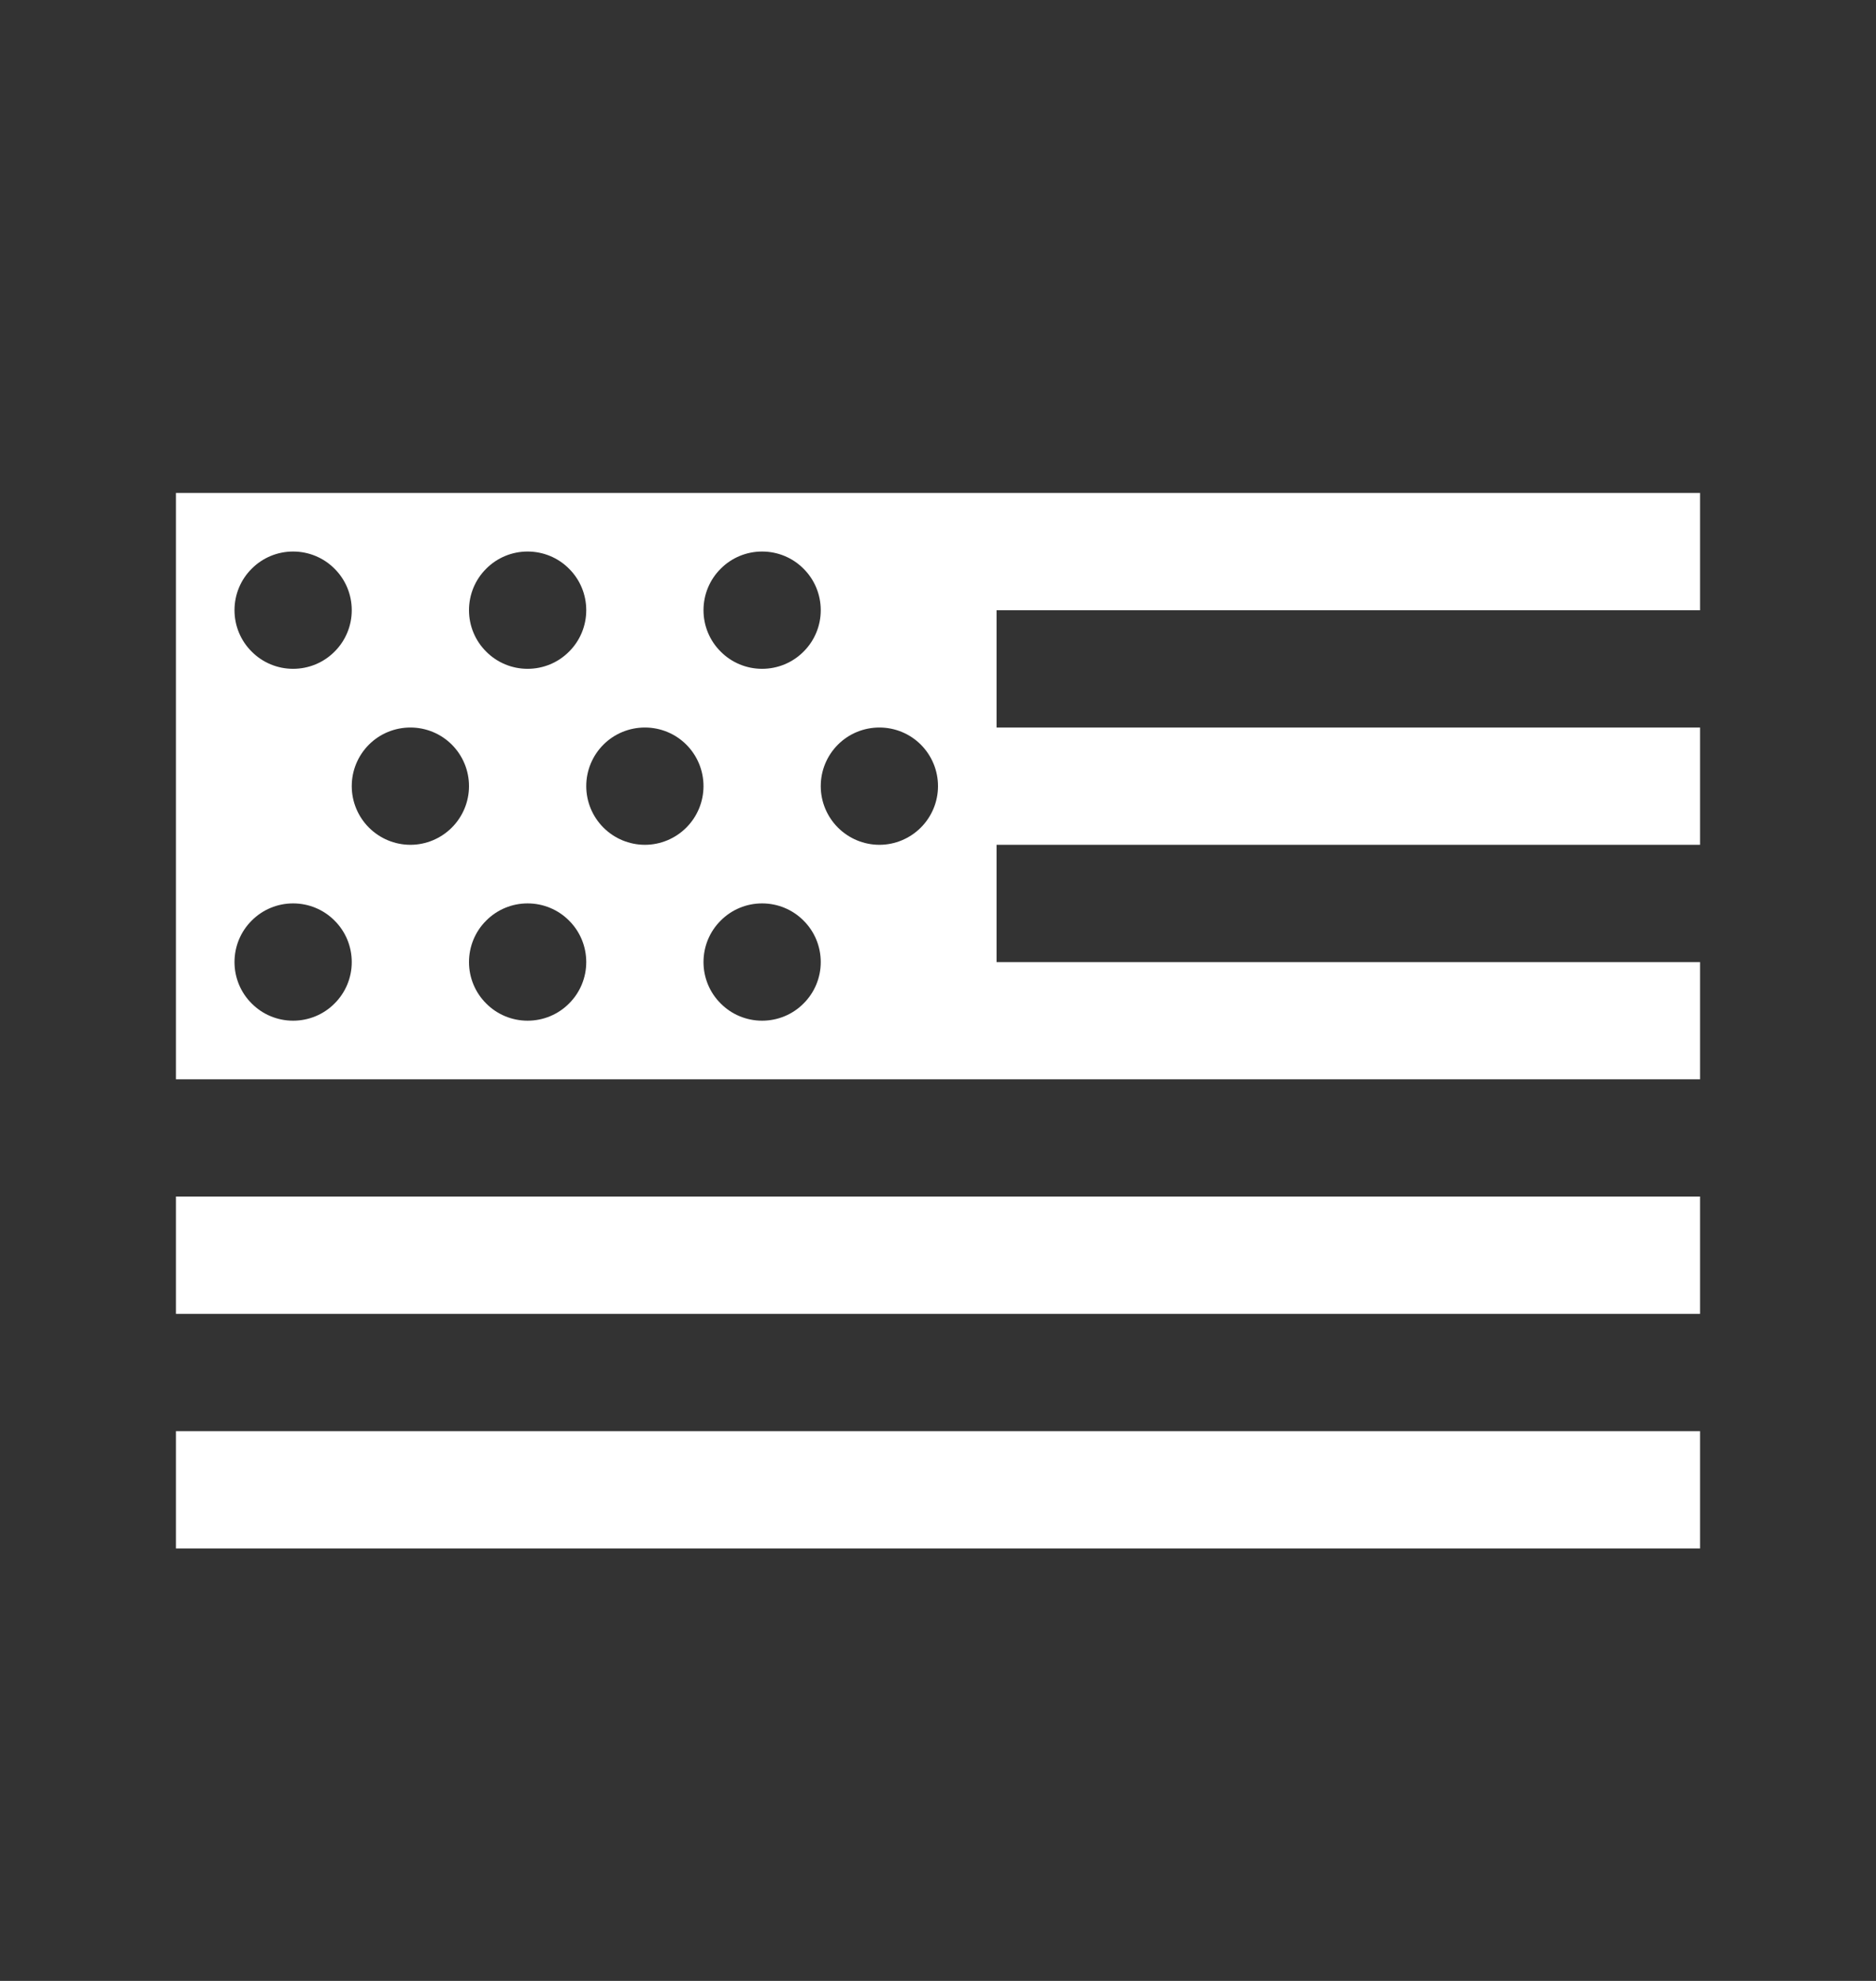 <svg xmlns="http://www.w3.org/2000/svg" fill="none" viewBox="0 0 18 19" height="19" width="18">
<rect x="0" y="0" width="18" height="19" fill="#333333" stroke="none"/>
<g id="la:flag-usa">
<path fill="white" d="M1.688 4.728V10.352H16.312V9.228H9.562V8.103H16.312V6.978H9.562V5.853H16.312V4.728H1.688ZM2.812 5.29C2.962 5.29 3.105 5.349 3.21 5.455C3.316 5.56 3.375 5.703 3.375 5.853C3.375 6.002 3.316 6.145 3.21 6.25C3.105 6.356 2.962 6.415 2.812 6.415C2.663 6.415 2.52 6.356 2.415 6.25C2.309 6.145 2.25 6.002 2.25 5.853C2.25 5.703 2.309 5.56 2.415 5.455C2.52 5.349 2.663 5.29 2.812 5.29ZM5.062 5.29C5.212 5.29 5.355 5.349 5.46 5.455C5.566 5.56 5.625 5.703 5.625 5.853C5.625 6.002 5.566 6.145 5.46 6.25C5.355 6.356 5.212 6.415 5.062 6.415C4.913 6.415 4.77 6.356 4.665 6.25C4.559 6.145 4.5 6.002 4.5 5.853C4.5 5.703 4.559 5.56 4.665 5.455C4.77 5.349 4.913 5.29 5.062 5.29ZM7.312 5.29C7.462 5.29 7.605 5.349 7.71 5.455C7.816 5.56 7.875 5.703 7.875 5.853C7.875 6.002 7.816 6.145 7.71 6.25C7.605 6.356 7.462 6.415 7.312 6.415C7.163 6.415 7.02 6.356 6.915 6.25C6.809 6.145 6.75 6.002 6.75 5.853C6.75 5.703 6.809 5.56 6.915 5.455C7.02 5.349 7.163 5.29 7.312 5.29ZM3.938 6.978C4.087 6.978 4.23 7.037 4.335 7.142C4.441 7.248 4.5 7.391 4.5 7.54C4.5 7.689 4.441 7.832 4.335 7.938C4.23 8.043 4.087 8.103 3.938 8.103C3.788 8.103 3.645 8.043 3.54 7.938C3.434 7.832 3.375 7.689 3.375 7.54C3.375 7.391 3.434 7.248 3.54 7.142C3.645 7.037 3.788 6.978 3.938 6.978ZM6.188 6.978C6.337 6.978 6.48 7.037 6.585 7.142C6.691 7.248 6.75 7.391 6.75 7.54C6.75 7.689 6.691 7.832 6.585 7.938C6.48 8.043 6.337 8.103 6.188 8.103C6.038 8.103 5.895 8.043 5.79 7.938C5.684 7.832 5.625 7.689 5.625 7.54C5.625 7.391 5.684 7.248 5.79 7.142C5.895 7.037 6.038 6.978 6.188 6.978ZM8.438 6.978C8.587 6.978 8.73 7.037 8.835 7.142C8.941 7.248 9 7.391 9 7.54C9 7.689 8.941 7.832 8.835 7.938C8.73 8.043 8.587 8.103 8.438 8.103C8.288 8.103 8.145 8.043 8.04 7.938C7.934 7.832 7.875 7.689 7.875 7.54C7.875 7.391 7.934 7.248 8.04 7.142C8.145 7.037 8.288 6.978 8.438 6.978ZM2.812 8.665C2.962 8.665 3.105 8.724 3.21 8.83C3.316 8.935 3.375 9.078 3.375 9.228C3.375 9.377 3.316 9.52 3.21 9.625C3.105 9.731 2.962 9.79 2.812 9.79C2.663 9.79 2.52 9.731 2.415 9.625C2.309 9.52 2.25 9.377 2.25 9.228C2.25 9.078 2.309 8.935 2.415 8.83C2.52 8.724 2.663 8.665 2.812 8.665ZM5.062 8.665C5.212 8.665 5.355 8.724 5.46 8.83C5.566 8.935 5.625 9.078 5.625 9.228C5.625 9.377 5.566 9.52 5.46 9.625C5.355 9.731 5.212 9.79 5.062 9.79C4.913 9.79 4.77 9.731 4.665 9.625C4.559 9.52 4.5 9.377 4.5 9.228C4.5 9.078 4.559 8.935 4.665 8.83C4.77 8.724 4.913 8.665 5.062 8.665ZM7.312 8.665C7.462 8.665 7.605 8.724 7.71 8.83C7.816 8.935 7.875 9.078 7.875 9.228C7.875 9.377 7.816 9.52 7.71 9.625C7.605 9.731 7.462 9.79 7.312 9.79C7.163 9.79 7.02 9.731 6.915 9.625C6.809 9.52 6.75 9.377 6.75 9.228C6.75 9.078 6.809 8.935 6.915 8.83C7.02 8.724 7.163 8.665 7.312 8.665ZM1.688 11.477V12.602H16.312V11.477H1.688ZM1.688 13.727V14.852H16.312V13.727H1.688Z" id="Vector"></path>
</g>
</svg>
